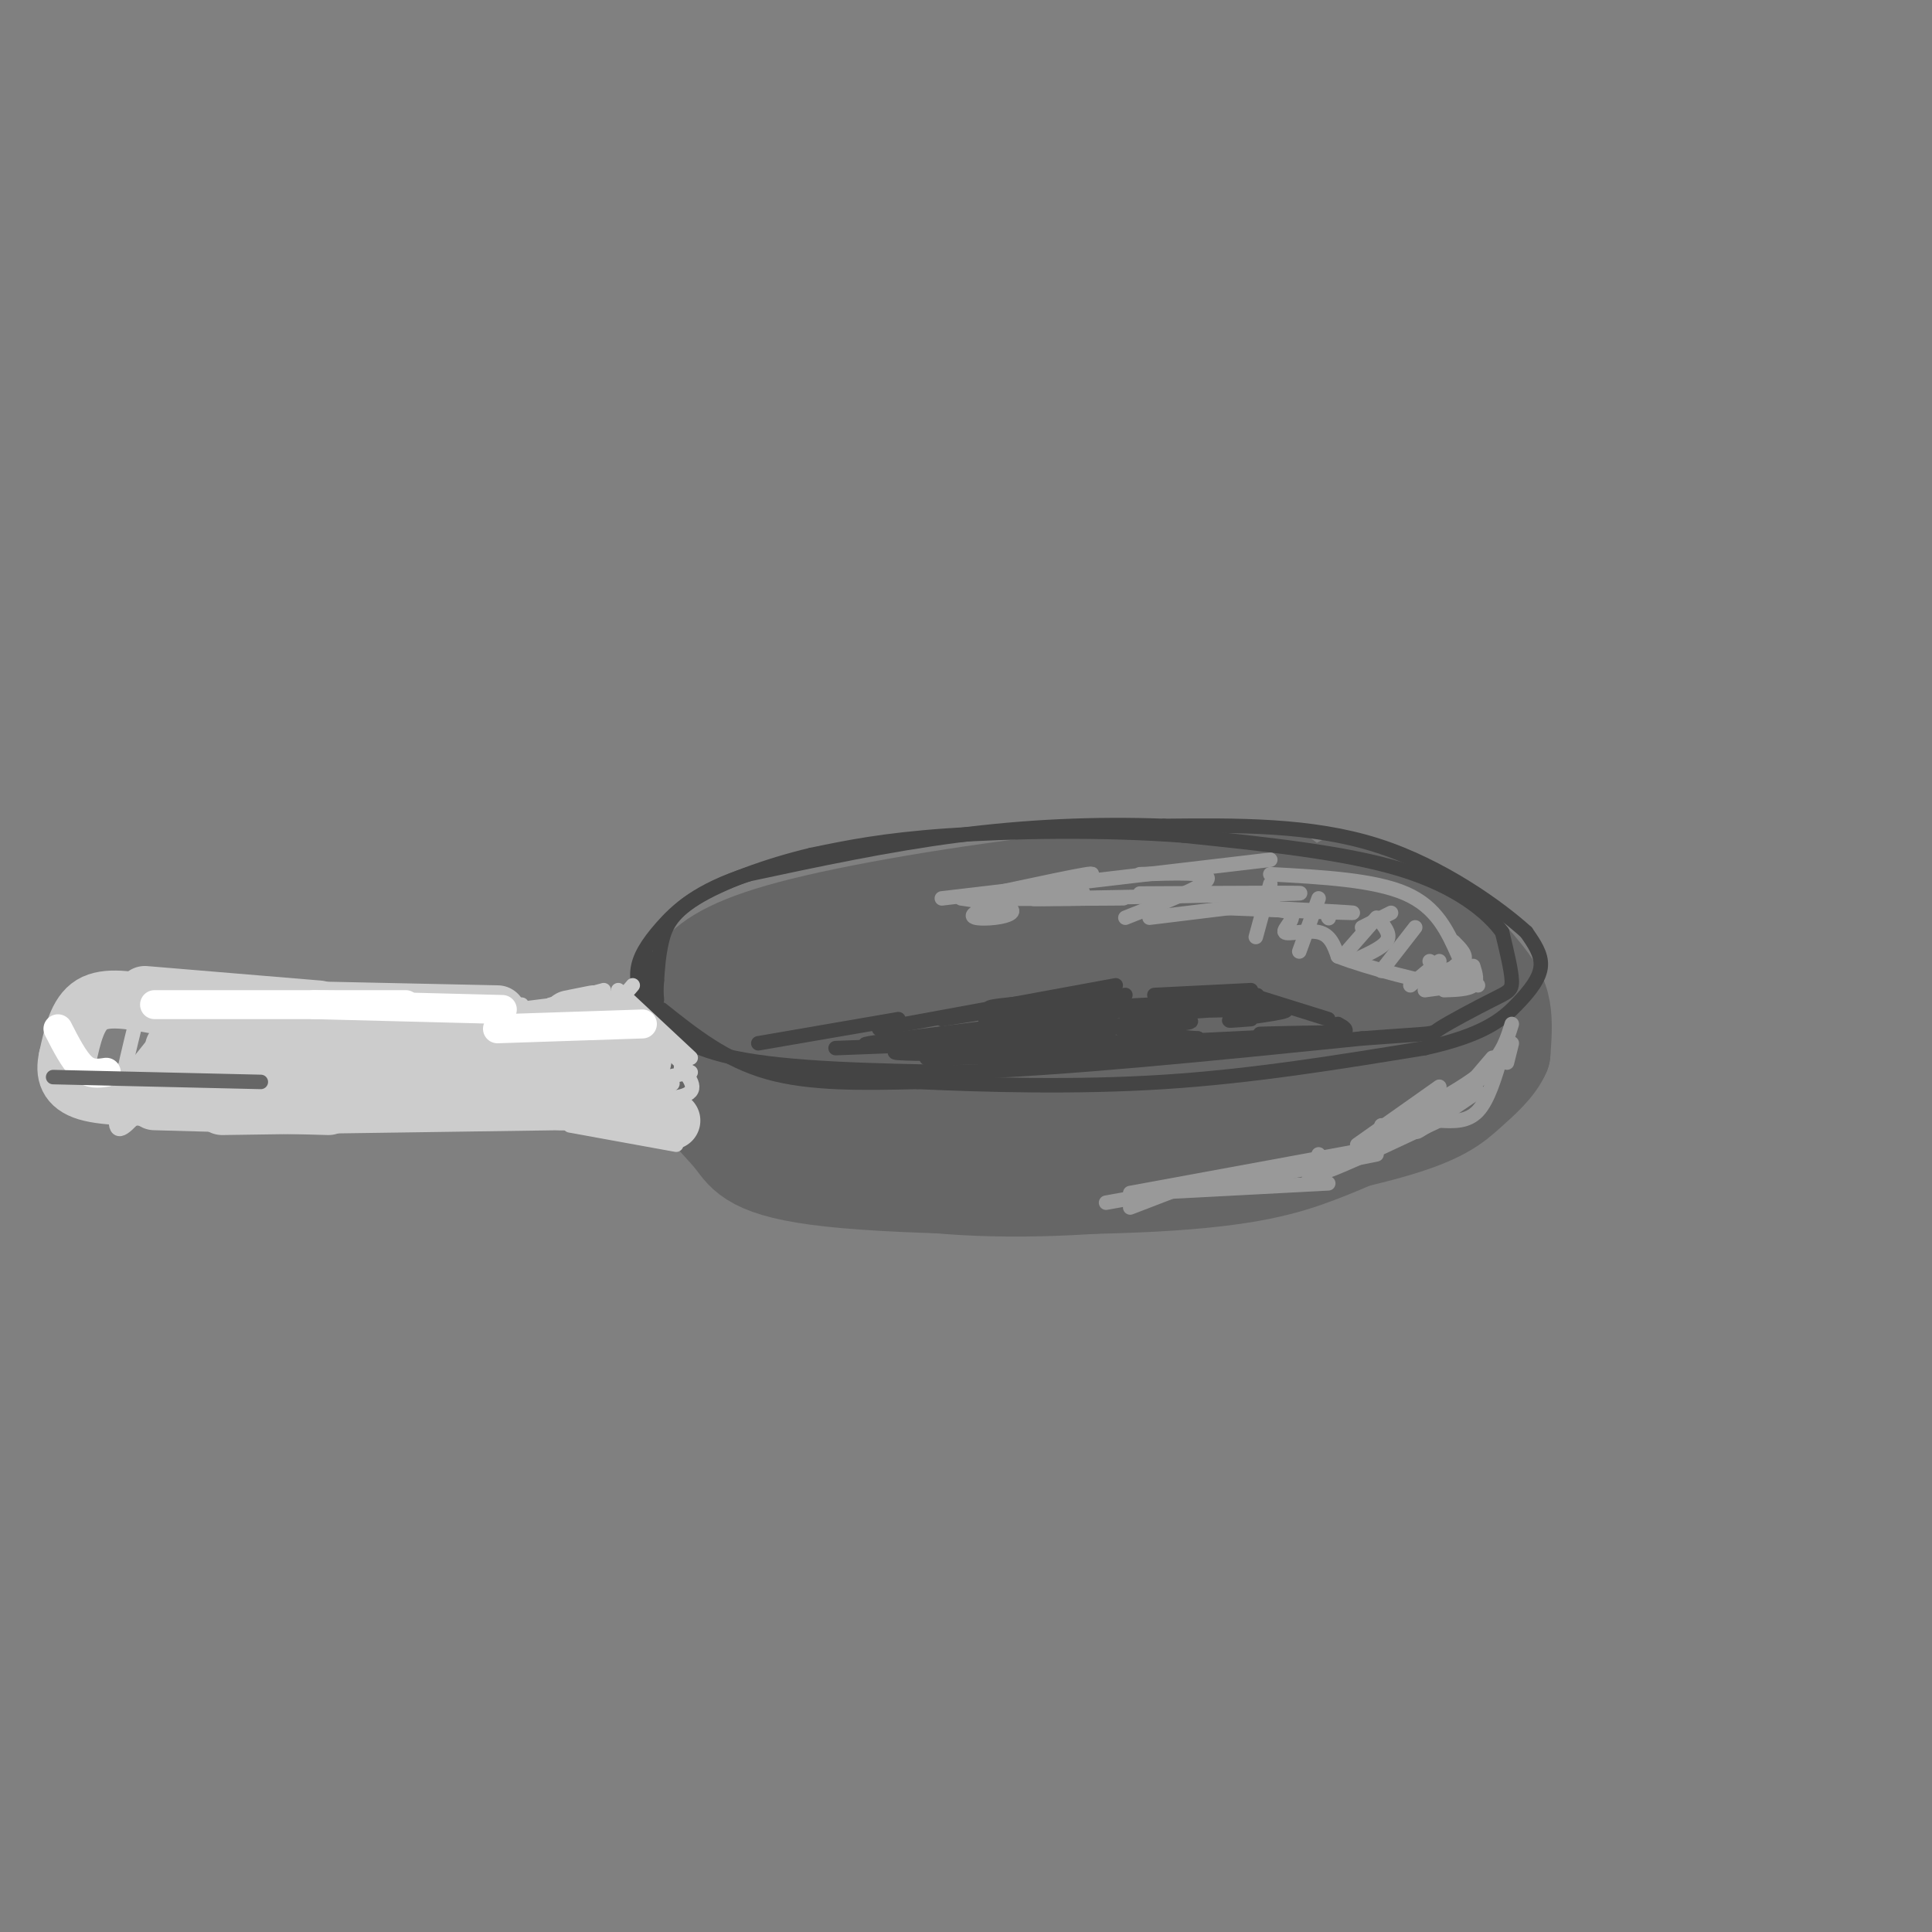 <svg viewBox='0 0 400 400' version='1.1' xmlns='http://www.w3.org/2000/svg' xmlns:xlink='http://www.w3.org/1999/xlink'><rect x="0" y="0" width="400" height="400" fill="#808080" stroke="none"/><g fill='none' stroke='rgb(102,102,102)' stroke-width='20' stroke-linecap='round' stroke-linejoin='round'><path d='M266,182c-10.607,-0.780 -21.214,-1.560 -39,0c-17.786,1.560 -42.750,5.458 -58,9c-15.250,3.542 -20.786,6.726 -24,10c-3.214,3.274 -4.107,6.637 -5,10'/><path d='M140,211c-0.285,4.458 1.504,10.604 4,15c2.496,4.396 5.699,7.043 8,10c2.301,2.957 3.699,6.226 20,8c16.301,1.774 47.504,2.055 67,1c19.496,-1.055 27.285,-3.444 34,-6c6.715,-2.556 12.358,-5.278 18,-8'/><path d='M291,231c5.578,-4.382 10.522,-11.337 13,-15c2.478,-3.663 2.489,-4.033 0,-7c-2.489,-2.967 -7.478,-8.529 -10,-12c-2.522,-3.471 -2.578,-4.849 -13,-5c-10.422,-0.151 -31.211,0.924 -52,2'/><path d='M229,194c-15.934,0.880 -29.770,2.081 -42,5c-12.230,2.919 -22.856,7.556 -28,10c-5.144,2.444 -4.808,2.697 -5,4c-0.192,1.303 -0.912,3.658 1,6c1.912,2.342 6.456,4.671 11,7'/><path d='M166,226c4.677,2.064 10.869,3.724 30,4c19.131,0.276 51.200,-0.833 70,-4c18.800,-3.167 24.331,-8.391 27,-11c2.669,-2.609 2.477,-2.603 0,-3c-2.477,-0.397 -7.238,-1.199 -12,-2'/><path d='M281,210c-16.121,-1.215 -50.424,-3.254 -72,-2c-21.576,1.254 -30.424,5.799 -36,8c-5.576,2.201 -7.879,2.057 -1,3c6.879,0.943 22.939,2.971 39,5'/><path d='M211,224c17.161,0.252 40.562,-1.618 49,-3c8.438,-1.382 1.911,-2.278 1,-3c-0.911,-0.722 3.793,-1.271 -9,-1c-12.793,0.271 -43.084,1.363 -48,-1c-4.916,-2.363 15.542,-8.182 36,-14'/><path d='M240,202c12.333,-5.500 25.167,-12.250 38,-19'/><path d='M278,183c11.345,-0.095 20.708,9.167 26,15c5.292,5.833 6.512,8.238 7,11c0.488,2.762 0.244,5.881 0,9'/><path d='M311,218c-1.190,2.845 -4.167,5.458 -7,8c-2.833,2.542 -5.524,5.012 -16,8c-10.476,2.988 -28.738,6.494 -47,10'/><path d='M241,244c-16.845,2.202 -35.458,2.708 -50,1c-14.542,-1.708 -25.012,-5.631 -32,-9c-6.988,-3.369 -10.494,-6.185 -14,-9'/><path d='M145,227c-3.000,-3.000 -3.500,-6.000 -4,-9'/></g>
<g fill='none' stroke='rgb(68,68,68)' stroke-width='3' stroke-linecap='round' stroke-linejoin='round'><path d='M134,198c-0.500,3.417 -1.000,6.833 0,10c1.000,3.167 3.500,6.083 6,9'/><path d='M137,209c6.583,5.250 13.167,10.500 22,13c8.833,2.500 19.917,2.250 31,2'/><path d='M190,224c13.756,0.622 32.644,1.178 51,0c18.356,-1.178 36.178,-4.089 54,-7'/><path d='M295,217c12.321,-2.726 16.125,-6.042 19,-9c2.875,-2.958 4.821,-5.560 5,-8c0.179,-2.440 -1.411,-4.720 -3,-7'/><path d='M316,193c-5.400,-4.911 -17.400,-13.689 -31,-18c-13.600,-4.311 -28.800,-4.156 -44,-4'/><path d='M241,171c-14.489,-0.533 -28.711,0.133 -43,2c-14.289,1.867 -28.644,4.933 -43,8'/><path d='M155,181c-10.405,3.286 -14.917,7.500 -18,11c-3.083,3.500 -4.738,6.286 -5,9c-0.262,2.714 0.869,5.357 2,8'/><path d='M134,209c2.267,3.333 6.933,7.667 18,10c11.067,2.333 28.533,2.667 46,3'/><path d='M198,222c21.667,-0.667 52.833,-3.833 84,-7'/><path d='M282,215c16.022,-1.204 14.078,-0.715 16,-2c1.922,-1.285 7.710,-4.346 11,-6c3.290,-1.654 4.083,-1.901 4,-4c-0.083,-2.099 -1.041,-6.049 -2,-10'/><path d='M311,193c-2.978,-4.133 -9.422,-9.467 -21,-13c-11.578,-3.533 -28.289,-5.267 -45,-7'/><path d='M245,173c-16.644,-1.267 -35.756,-0.933 -49,0c-13.244,0.933 -20.622,2.467 -28,4'/><path d='M168,177c-9.357,2.214 -18.750,5.750 -24,9c-5.250,3.250 -6.357,6.214 -7,9c-0.643,2.786 -0.821,5.393 -1,8'/><path d='M136,203c-0.167,2.000 -0.083,3.000 0,4'/></g>
<g fill='none' stroke='rgb(153,153,153)' stroke-width='3' stroke-linecap='round' stroke-linejoin='round'><path d='M263,183c0.000,0.000 -3.000,11.000 -3,11'/><path d='M273,186c0.000,0.000 -4.000,11.000 -4,11'/><path d='M285,190c0.000,0.000 -7.000,8.000 -7,8'/><path d='M286,191c1.000,1.333 2.000,2.667 1,4c-1.000,1.333 -4.000,2.667 -7,4'/><path d='M293,192c0.000,0.000 -7.000,9.000 -7,9'/><path d='M298,199c0.000,0.000 -6.000,5.000 -6,5'/><path d='M305,200c0.500,1.583 1.000,3.167 0,4c-1.000,0.833 -3.500,0.917 -6,1'/><path d='M303,199c1.167,1.500 2.333,3.000 1,4c-1.333,1.000 -5.167,1.500 -9,2'/><path d='M301,195c1.417,1.417 2.833,2.833 2,4c-0.833,1.167 -3.917,2.083 -7,3'/><path d='M288,189c0.000,0.000 -6.000,3.000 -6,3'/><path d='M275,190c0.000,0.000 0.100,0.100 0.1,0.1'/><path d='M311,218c-1.417,4.833 -2.833,9.667 -5,12c-2.167,2.333 -5.083,2.167 -8,2'/><path d='M313,212c-0.917,3.000 -1.833,6.000 -5,9c-3.167,3.000 -8.583,6.000 -14,9'/><path d='M309,219c-4.083,4.833 -8.167,9.667 -12,12c-3.833,2.333 -7.417,2.167 -11,2'/><path d='M298,225c0.000,0.000 -17.000,12.000 -17,12'/><path d='M295,230c0.000,0.000 -24.000,14.000 -24,14'/><path d='M285,239c0.000,0.000 -35.000,7.000 -35,7'/><path d='M247,245c0.000,0.000 -13.000,5.000 -13,5'/><path d='M237,247c0.000,0.000 38.000,-2.000 38,-2'/><path d='M229,249c0.000,0.000 50.000,-9.000 50,-9'/><path d='M234,247c0.000,0.000 49.000,-9.000 49,-9'/><path d='M273,239c-0.333,1.022 -0.667,2.044 -1,3c-0.333,0.956 -0.667,1.844 4,0c4.667,-1.844 14.333,-6.422 24,-11'/><path d='M296,232c-1.833,1.500 -3.667,3.000 -2,2c1.667,-1.000 6.833,-4.500 12,-8'/><path d='M301,227c-2.000,1.833 -4.000,3.667 -3,3c1.000,-0.667 5.000,-3.833 9,-7'/><path d='M313,216c0.000,0.000 -1.000,4.000 -1,4'/><path d='M263,188c9.250,0.500 18.500,1.000 17,1c-1.500,0.000 -13.750,-0.500 -26,-1'/><path d='M236,185c19.133,-0.111 38.267,-0.222 32,0c-6.267,0.222 -37.933,0.778 -49,1c-11.067,0.222 -1.533,0.111 8,0'/><path d='M227,186c3.671,-0.013 8.850,-0.045 3,0c-5.850,0.045 -22.729,0.166 -24,0c-1.271,-0.166 13.065,-0.619 17,-1c3.935,-0.381 -2.533,-0.691 -9,-1'/><path d='M201,186c13.078,-2.833 26.156,-5.665 25,-5c-1.156,0.665 -16.547,4.828 -22,7c-5.453,2.172 -0.968,2.354 2,2c2.968,-0.354 4.419,-1.244 3,-2c-1.419,-0.756 -5.710,-1.378 -10,-2'/><path d='M195,186c0.000,0.000 68.000,-8.000 68,-8'/><path d='M236,181c7.250,-0.250 14.500,-0.500 14,1c-0.500,1.500 -8.750,4.750 -17,8'/><path d='M238,190c11.283,-1.385 22.567,-2.771 25,-3c2.433,-0.229 -3.983,0.698 -4,1c-0.017,0.302 6.367,-0.022 8,1c1.633,1.022 -1.483,3.391 -1,4c0.483,0.609 4.567,-0.540 7,0c2.433,0.540 3.217,2.770 4,5'/><path d='M277,198c5.911,2.333 18.689,5.667 23,6c4.311,0.333 0.156,-2.333 -4,-5'/><path d='M262,188c0.000,0.000 -2.000,-3.000 -2,-3'/><path d='M263,181c10.750,0.583 21.500,1.167 28,4c6.500,2.833 8.750,7.917 11,13'/><path d='M303,199c-1.250,0.583 -2.500,1.167 -2,2c0.500,0.833 2.750,1.917 5,3'/></g>
<g fill='none' stroke='rgb(68,68,68)' stroke-width='3' stroke-linecap='round' stroke-linejoin='round'><path d='M204,211c8.750,0.083 17.500,0.167 19,0c1.500,-0.167 -4.250,-0.583 -10,-1'/><path d='M232,217c-8.167,0.583 -16.333,1.167 -16,1c0.333,-0.167 9.167,-1.083 18,-2'/><path d='M245,216c-8.589,0.226 -17.179,0.452 -9,0c8.179,-0.452 33.125,-1.583 39,-2c5.875,-0.417 -7.321,-0.119 -12,0c-4.679,0.119 -0.839,0.060 3,0'/><path d='M259,211c-3.244,0.257 -6.487,0.515 -3,0c3.487,-0.515 13.705,-1.801 9,-2c-4.705,-0.199 -24.333,0.689 -25,0c-0.667,-0.689 17.628,-2.955 20,-3c2.372,-0.045 -11.179,2.130 -15,3c-3.821,0.870 2.090,0.435 8,0'/><path d='M253,209c-9.289,0.089 -36.511,0.311 -45,0c-8.489,-0.311 1.756,-1.156 12,-2'/><path d='M220,207c-2.167,0.333 -13.583,2.167 -25,4'/><path d='M157,216c0.000,0.000 29.000,-5.000 29,-5'/><path d='M182,213c0.000,0.000 49.000,-9.000 49,-9'/><path d='M212,208c0.000,0.000 21.000,-2.000 21,-2'/><path d='M239,206c0.000,0.000 20.000,-1.000 20,-1'/><path d='M259,206c0.000,0.000 16.000,5.000 16,5'/><path d='M277,212c2.400,1.333 4.800,2.667 -15,4c-19.800,1.333 -61.800,2.667 -69,3c-7.200,0.333 20.400,-0.333 48,-1'/><path d='M241,218c-7.211,-0.006 -49.239,0.480 -55,0c-5.761,-0.480 24.746,-1.927 37,-3c12.254,-1.073 6.254,-1.772 -9,-1c-15.254,0.772 -39.761,3.016 -34,2c5.761,-1.016 41.789,-5.290 54,-7c12.211,-1.710 0.606,-0.855 -11,0'/><path d='M223,209c-6.362,0.656 -16.768,2.297 -12,3c4.768,0.703 24.711,0.467 32,0c7.289,-0.467 1.924,-1.164 -3,-1c-4.924,0.164 -9.407,1.190 -8,2c1.407,0.810 8.703,1.405 16,2'/><path d='M248,215c-1.833,0.500 -14.417,0.750 -27,1'/><path d='M199,216c0.000,0.000 -26.000,1.000 -26,1'/></g>
<g fill='none' stroke='rgb(204,204,204)' stroke-width='3' stroke-linecap='round' stroke-linejoin='round'><path d='M141,221c2.000,2.500 4.000,5.000 0,6c-4.000,1.000 -14.000,0.500 -24,0'/><path d='M117,227c-4.500,-0.167 -3.750,-0.583 -3,-1'/><path d='M133,226c0.000,0.000 -34.000,0.000 -34,0'/><path d='M124,227c0.000,0.000 -47.000,2.000 -47,2'/><path d='M98,228c0.000,0.000 -34.000,0.000 -34,0'/><path d='M75,227c0.000,0.000 -21.000,2.000 -21,2'/><path d='M131,204c-1.583,1.917 -3.167,3.833 -10,5c-6.833,1.167 -18.917,1.583 -31,2'/><path d='M140,237c0.000,0.000 -22.000,-4.000 -22,-4'/><path d='M126,234c0.000,0.000 -16.000,-7.000 -16,-7'/><path d='M111,227c0.000,0.000 -24.000,-2.000 -24,-2'/><path d='M104,227c0.000,0.000 -24.000,-1.000 -24,-1'/><path d='M85,226c0.000,0.000 -25.000,1.000 -25,1'/><path d='M70,227c0.000,0.000 -11.000,0.000 -11,0'/><path d='M54,227c0.000,0.000 -13.000,-1.000 -13,-1'/><path d='M49,226c0.000,0.000 -23.000,3.000 -23,3'/><path d='M29,230c-2.500,2.833 -5.000,5.667 -5,2c0.000,-3.667 2.500,-13.833 5,-24'/><path d='M28,210c0.000,0.000 31.000,5.000 31,5'/><path d='M43,209c0.000,0.000 53.000,0.000 53,0'/><path d='M67,210c0.000,0.000 41.000,-2.000 41,-2'/><path d='M40,213c0.000,0.000 58.000,0.000 58,0'/><path d='M67,214c0.000,0.000 48.000,-6.000 48,-6'/><path d='M114,208c0.000,0.000 11.000,-3.000 11,-3'/><path d='M128,205c0.000,0.000 15.000,14.000 15,14'/><path d='M130,209c0.000,0.000 12.000,12.000 12,12'/><path d='M143,222c-3.600,0.711 -7.200,1.422 -7,2c0.200,0.578 4.200,1.022 3,0c-1.200,-1.022 -7.600,-3.511 -14,-6'/><path d='M125,218c-2.178,-2.978 -0.622,-7.422 1,-7c1.622,0.422 3.311,5.711 5,11'/></g>
<g fill='none' stroke='rgb(204,204,204)' stroke-width='12' stroke-linecap='round' stroke-linejoin='round'><path d='M130,221c1.667,-0.333 3.333,-0.667 3,-2c-0.333,-1.333 -2.667,-3.667 -5,-6'/><path d='M128,213c-12.119,0.107 -39.917,3.375 -39,5c0.917,1.625 30.548,1.607 37,2c6.452,0.393 -10.274,1.196 -27,2'/><path d='M99,222c1.298,0.202 18.042,-0.292 10,-1c-8.042,-0.708 -40.869,-1.631 -52,-2c-11.131,-0.369 -0.565,-0.185 10,0'/><path d='M67,219c3.733,0.089 8.067,0.311 3,0c-5.067,-0.311 -19.533,-1.156 -34,-2'/><path d='M36,218c0.000,0.000 -4.000,5.000 -4,5'/><path d='M32,228c0.000,0.000 36.000,1.000 36,1'/><path d='M46,229c0.000,0.000 70.000,-1.000 70,-1'/><path d='M116,228c15.500,0.500 19.250,2.250 23,4'/><path d='M32,208c-5.000,-0.917 -10.000,-1.833 -13,0c-3.000,1.833 -4.000,6.417 -5,11'/><path d='M14,219c-0.733,3.222 -0.067,5.778 4,7c4.067,1.222 11.533,1.111 19,1'/><path d='M36,227c0.000,0.000 -15.000,-1.000 -15,-1'/><path d='M30,206c0.000,0.000 36.000,3.000 36,3'/><path d='M56,209c0.000,0.000 47.000,1.000 47,1'/><path d='M118,211c0.000,0.000 5.000,-1.000 5,-1'/></g>
<g fill='none' stroke='rgb(255,255,255)' stroke-width='6' stroke-linecap='round' stroke-linejoin='round'><path d='M32,208c0.000,0.000 52.000,0.000 52,0'/><path d='M65,208c0.000,0.000 39.000,1.000 39,1'/><path d='M103,213c0.000,0.000 30.000,-1.000 30,-1'/><path d='M12,213c1.667,3.250 3.333,6.500 5,8c1.667,1.500 3.333,1.250 5,1'/></g>
<g fill='none' stroke='rgb(102,102,102)' stroke-width='3' stroke-linecap='round' stroke-linejoin='round'><path d='M11,223c0.000,0.000 43.000,1.000 43,1'/></g>
</svg>